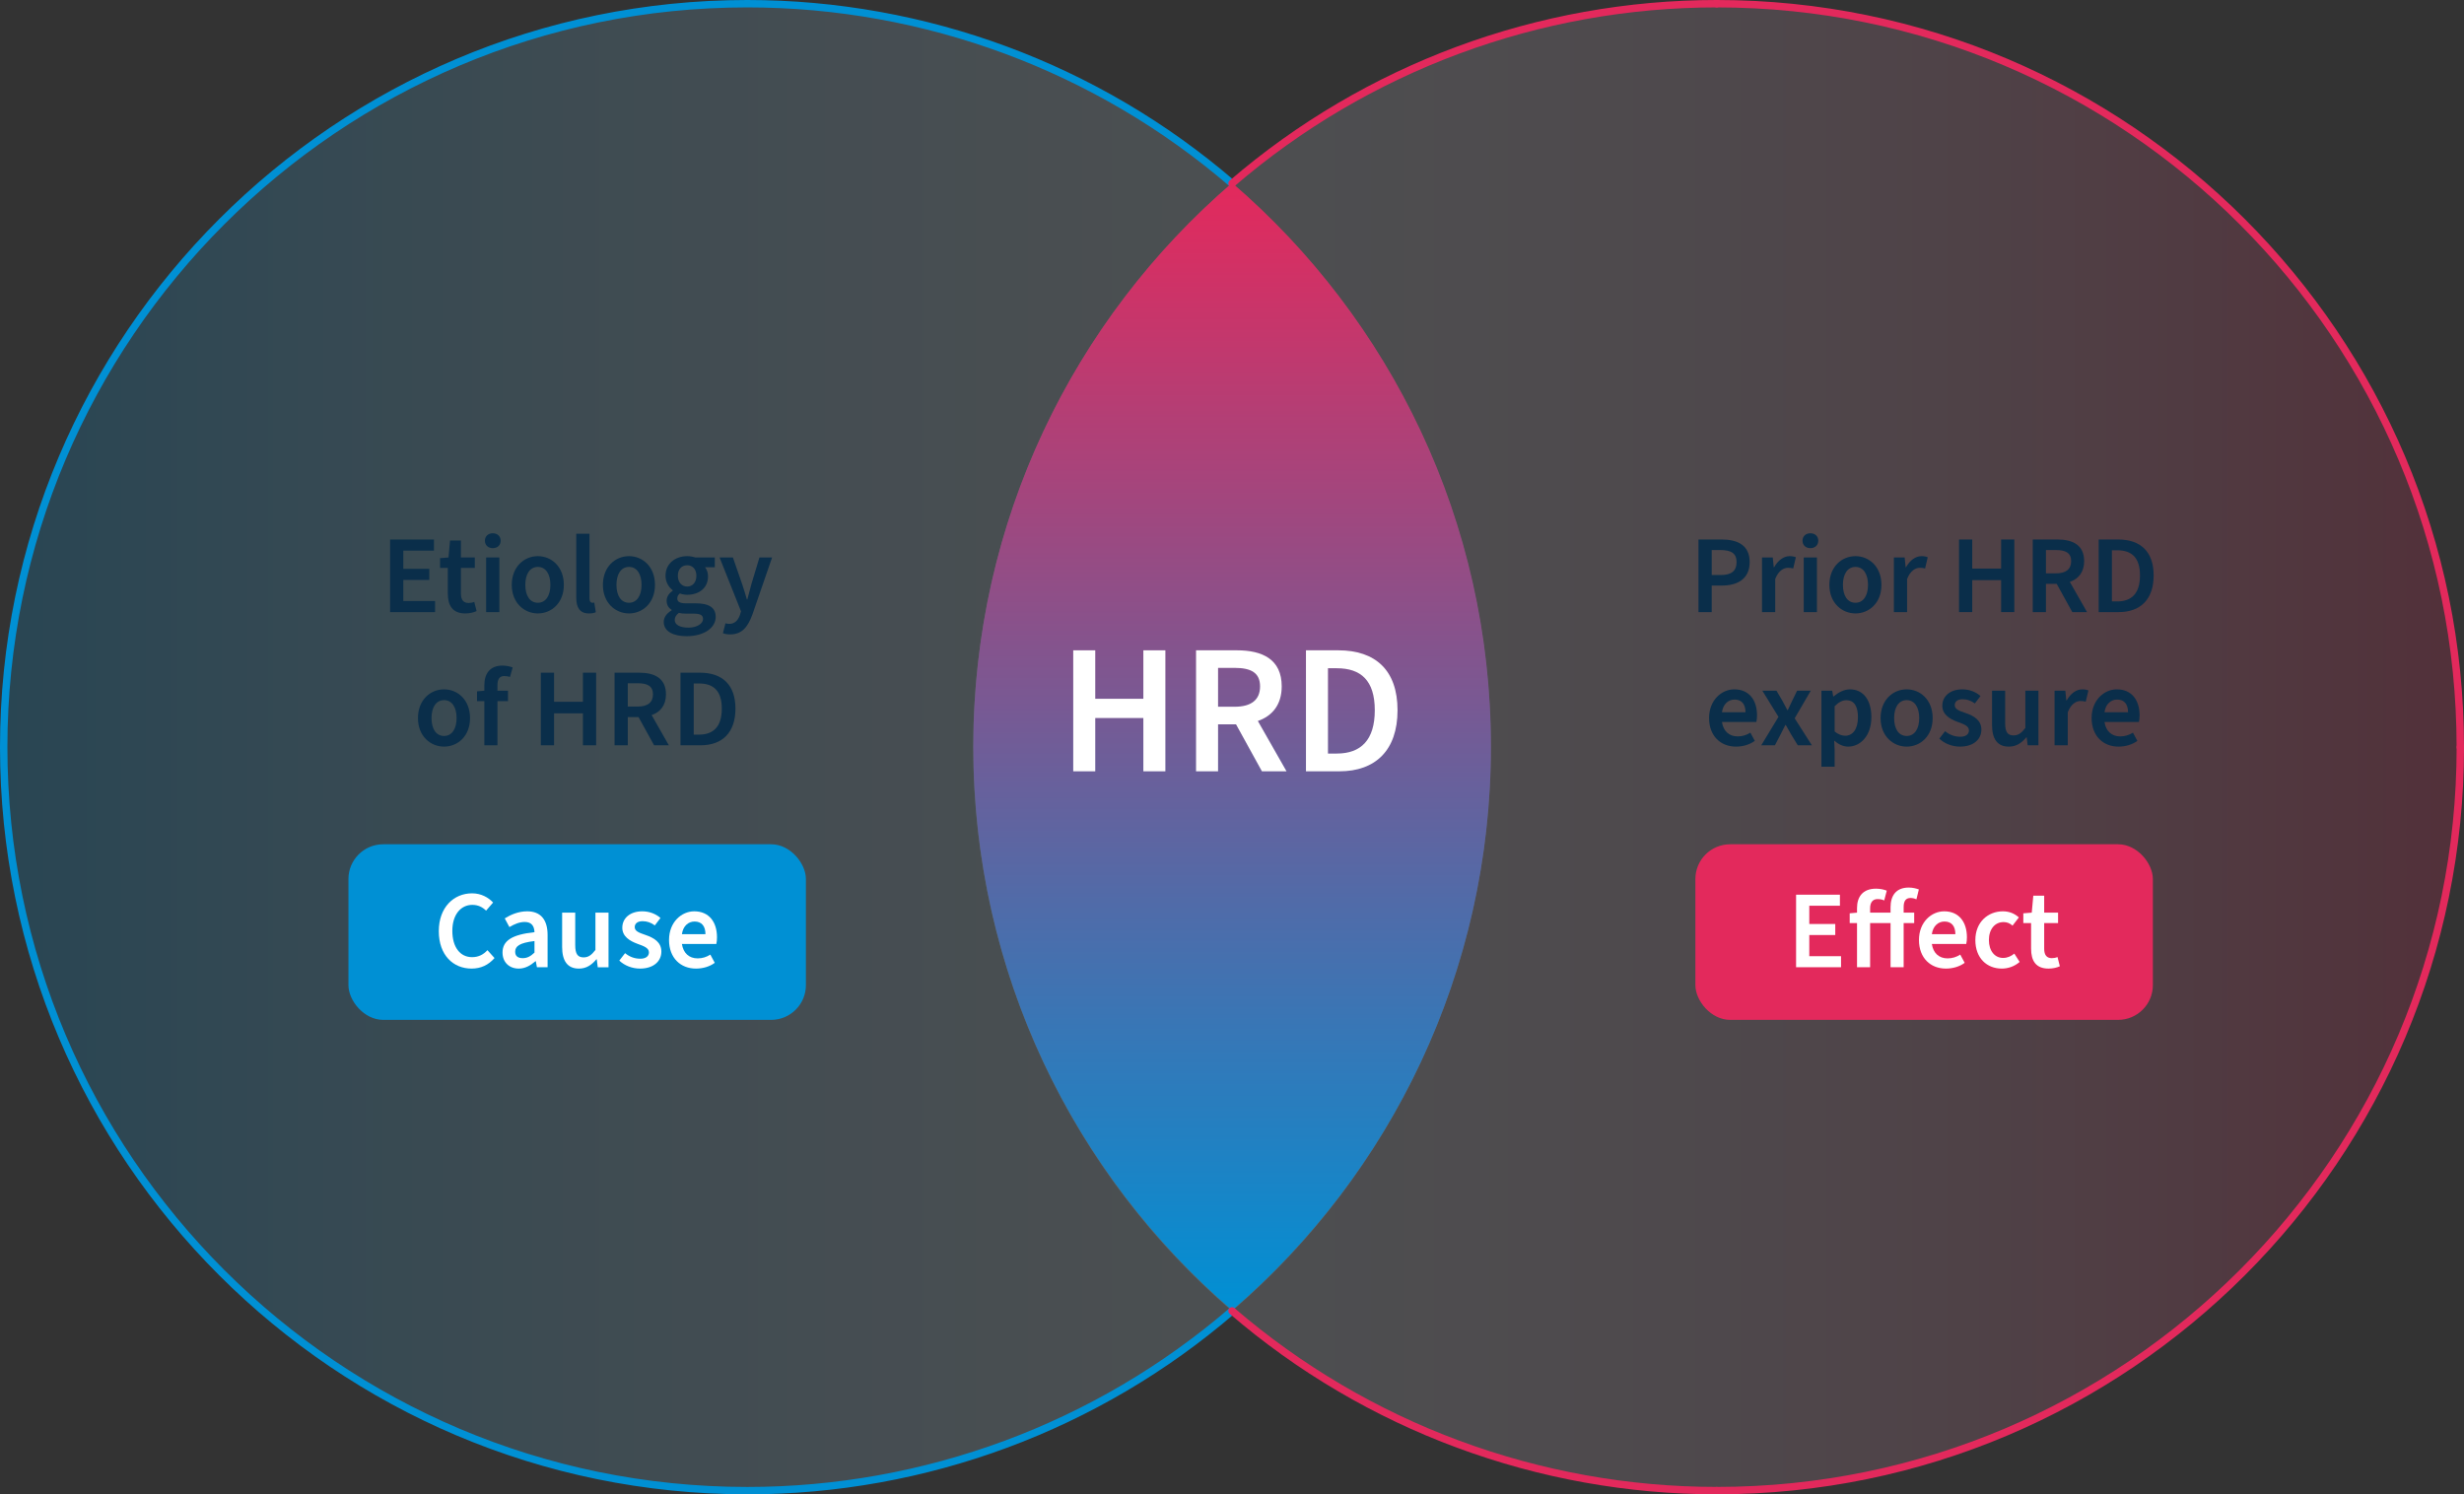 <?xml version="1.0" encoding="UTF-8"?><svg id="Calque_2" xmlns="http://www.w3.org/2000/svg" xmlns:xlink="http://www.w3.org/1999/xlink" viewBox="0 0 665.87 403.87"><rect x="0" y="0" width="665.87" height="403.87" fill="#333333" stroke="none"/><defs><style>.cls-1{fill:url(#Dégradé_sans_nom_12);}.cls-1,.cls-2{opacity:.2;}.cls-1,.cls-2,.cls-3,.cls-4,.cls-5,.cls-6,.cls-7{stroke-width:0px;}.cls-2{fill:url(#Dégradé_sans_nom_9);}.cls-3{fill:#0a2e4a;}.cls-4{fill:#e3295c;}.cls-5{fill:#fff;}.cls-6{fill:#0090d4;}.cls-7{fill:url(#Dégradé_sans_nom_13);}</style><linearGradient id="Dégradé_sans_nom_12" x1="1" y1="201.94" x2="402.87" y2="201.94" gradientUnits="userSpaceOnUse"><stop offset="0" stop-color="#0090d4"/><stop offset=".05" stop-color="#0e93d3"/><stop offset=".22" stop-color="#40a1d0"/><stop offset=".39" stop-color="#6aaccd"/><stop offset=".56" stop-color="#8bb4cb"/><stop offset=".72" stop-color="#a2bbca"/><stop offset=".87" stop-color="#b0bec9"/><stop offset="1" stop-color="#b5c0c9"/></linearGradient><linearGradient id="Dégradé_sans_nom_9" x1="263" y1="201.94" x2="664.87" y2="201.94" gradientUnits="userSpaceOnUse"><stop offset="0" stop-color="#b5c0c9"/><stop offset=".17" stop-color="#b5bcc6"/><stop offset=".33" stop-color="#b7b0bd"/><stop offset=".49" stop-color="#ba9daf"/><stop offset=".64" stop-color="#be839b"/><stop offset=".79" stop-color="#c36081"/><stop offset=".94" stop-color="#ca3761"/><stop offset="1" stop-color="#cd2453"/></linearGradient><linearGradient id="Dégradé_sans_nom_13" x1="332.97" y1="354.15" x2="332.97" y2="49.43" gradientUnits="userSpaceOnUse"><stop offset="0" stop-color="#0090d4"/><stop offset=".44" stop-color="#62639f"/><stop offset="1" stop-color="#e3295c"/></linearGradient></defs><g id="Calque_1-2"><circle class="cls-1" cx="201.94" cy="201.94" r="200.94"/><circle class="cls-2" cx="463.94" cy="201.94" r="200.94"/><path class="cls-6" d="m201.94,403.87C90.59,403.87,0,313.28,0,201.94S90.59,0,201.94,0c48.32,0,95.07,17.34,131.65,48.82.42.36.47.99.11,1.41-.36.42-.99.47-1.41.11C296.06,19.17,249.77,2,201.94,2,91.69,2,2,91.69,2,201.94s89.69,199.94,199.94,199.94c47.84,0,94.13-17.17,130.35-48.34.42-.36,1.05-.31,1.41.11.36.42.31,1.05-.11,1.41-36.58,31.48-83.34,48.82-131.65,48.82Z"/><rect class="cls-6" x="94.16" y="228.18" width="123.63" height="47.46" rx="9.4" ry="9.4"/><path class="cls-5" d="m118.58,251.67c0-6.42,4.02-10.23,9-10.23,2.46,0,4.44,1.14,5.67,2.49l-1.89,2.19c-1.02-.99-2.19-1.56-3.72-1.56-3.12,0-5.4,2.64-5.4,7.02s2.07,7.11,5.34,7.11c1.71,0,3.06-.69,4.14-1.89l1.92,2.13c-1.65,1.89-3.69,2.85-6.21,2.85-4.92,0-8.85-3.6-8.85-10.11Z"/><path class="cls-5" d="m135.8,257.46c0-3.24,2.58-4.86,8.64-5.52-.06-1.5-.66-2.76-2.64-2.76-1.44,0-2.82.6-4.14,1.38l-1.26-2.34c1.62-1.02,3.72-1.92,6.06-1.92,3.66,0,5.52,2.28,5.52,6.39v8.73h-2.88l-.3-1.62h-.12c-1.32,1.14-2.76,1.98-4.5,1.98-2.58,0-4.38-1.74-4.38-4.32Zm8.64,0v-3.12c-4.02.48-5.22,1.38-5.22,2.88,0,1.26.84,1.74,2.04,1.74s2.1-.48,3.18-1.5Z"/><path class="cls-5" d="m151.91,255.9v-9.24h3.54v8.79c0,2.4.69,3.3,2.25,3.3,1.29,0,2.13-.6,3.21-2.01v-10.08h3.54v14.76h-2.91l-.27-2.16h-.09c-1.29,1.53-2.7,2.52-4.74,2.52-3.15,0-4.53-2.16-4.53-5.88Z"/><path class="cls-5" d="m167.36,259.62l1.56-2.01c1.29,1.05,2.64,1.5,4.14,1.5s2.31-.72,2.31-1.71c0-1.23-1.44-1.71-3.09-2.31-2.13-.78-4.11-2.01-4.11-4.35,0-2.58,2.1-4.44,5.4-4.44,2.01,0,3.72.75,4.92,1.8l-1.53,2.01c-1.05-.78-2.13-1.14-3.3-1.14-1.47,0-2.13.72-2.13,1.59,0,1.08,1.05,1.5,2.91,2.13,2.28.78,4.29,1.95,4.29,4.5s-2.04,4.59-5.79,4.59c-2.04,0-4.14-.78-5.58-2.16Z"/><path class="cls-5" d="m180.8,254.04c0-4.8,3.36-7.74,6.81-7.74,3.99,0,6.15,2.88,6.15,7.02,0,.72-.06,1.26-.18,1.8h-9.3c.36,2.46,1.92,3.9,4.26,3.9,1.26,0,2.4-.36,3.42-1.02l1.2,2.22c-1.38,1.02-3.18,1.56-5.1,1.56-4.08,0-7.26-2.82-7.26-7.74Zm9.84-1.56c0-2.16-1.02-3.42-2.94-3.42-1.68,0-3.12,1.2-3.42,3.42h6.36Z"/><path class="cls-3" d="m105.42,145.81h11.85v3h-8.28v4.92h7.02v3h-7.02v5.7h8.58v3h-12.15v-19.62Z"/><path class="cls-3" d="m121.02,160.42v-6.93h-2.1v-2.64l2.28-.18.42-4.59h2.94v4.59h3.75v2.82h-3.75v6.93c0,1.71.69,2.55,2.07,2.55.51,0,1.02-.09,1.53-.3l.63,2.49c-.78.36-1.86.63-3.06.63-3.45,0-4.71-2.16-4.71-5.37Z"/><path class="cls-3" d="m131.04,146.14c0-1.2.87-2.01,2.13-2.01s2.13.81,2.13,2.01-.87,2.01-2.13,2.01-2.13-.81-2.13-2.01Zm.33,4.53h3.57v14.76h-3.57v-14.76Z"/><path class="cls-3" d="m138.3,158.08c0-4.92,3.36-7.77,7.05-7.77s7.02,2.85,7.02,7.77-3.36,7.71-7.02,7.71-7.05-2.82-7.05-7.71Zm10.44,0c0-2.94-1.26-4.86-3.39-4.86s-3.39,1.92-3.39,4.86,1.26,4.83,3.39,4.83,3.39-1.92,3.39-4.83Z"/><path class="cls-3" d="m155.73,161.56v-17.31h3.57v17.49c0,.87.39,1.17.75,1.17.18,0,.3,0,.54-.06l.42,2.61c-.42.21-1.02.33-1.86.33-2.49,0-3.42-1.62-3.42-4.23Z"/><path class="cls-3" d="m162.93,158.08c0-4.92,3.36-7.77,7.05-7.77s7.02,2.85,7.02,7.77-3.36,7.71-7.02,7.71-7.05-2.82-7.05-7.71Zm10.44,0c0-2.94-1.26-4.86-3.39-4.86s-3.39,1.92-3.39,4.86,1.26,4.83,3.39,4.83,3.39-1.92,3.39-4.83Z"/><path class="cls-3" d="m179.37,168.1c0-1.26.78-2.31,2.13-3.15v-.12c-.75-.48-1.35-1.26-1.35-2.46s.78-2.13,1.65-2.73v-.12c-1.02-.75-1.95-2.16-1.95-3.9,0-3.39,2.76-5.31,5.85-5.31.81,0,1.59.15,2.19.36h5.28v2.64h-2.64c.45.54.81,1.44.81,2.43,0,3.27-2.52,5.01-5.64,5.01-.63,0-1.32-.12-1.98-.36-.42.36-.69.72-.69,1.38,0,.81.6,1.29,2.37,1.29h2.61c3.51,0,5.4,1.11,5.4,3.66,0,2.91-3.06,5.22-7.89,5.22-3.51,0-6.15-1.26-6.15-3.84Zm10.62-.81c0-1.11-.9-1.44-2.55-1.44h-1.98c-.81,0-1.44-.06-2.01-.21-.78.6-1.11,1.23-1.11,1.92,0,1.32,1.44,2.07,3.72,2.07s3.93-1.08,3.93-2.34Zm-1.8-11.67c0-1.83-1.08-2.85-2.49-2.85s-2.52,1.02-2.52,2.85,1.14,2.91,2.52,2.91,2.49-1.05,2.49-2.91Z"/><path class="cls-3" d="m195.36,171.13l.69-2.67c.42.12.69.15,1.02.15,1.53,0,2.43-1.02,2.91-2.46l.27-.93-5.79-14.55h3.6l2.49,7.17c.45,1.29.87,2.76,1.29,4.17h.12c.36-1.38.75-2.82,1.11-4.17l2.16-7.17h3.42l-5.31,15.39c-1.23,3.36-2.79,5.4-6.03,5.4-.81,0-1.38-.12-1.95-.33Z"/><path class="cls-3" d="m112.95,194.08c0-4.92,3.36-7.77,7.05-7.77s7.02,2.85,7.02,7.77-3.36,7.71-7.02,7.71-7.05-2.82-7.05-7.71Zm10.44,0c0-2.94-1.26-4.86-3.39-4.86s-3.39,1.92-3.39,4.86,1.26,4.83,3.39,4.83,3.39-1.92,3.39-4.83Z"/><path class="cls-3" d="m130.89,189.49h-1.98v-2.64l1.98-.18v-1.44c0-3.06,1.41-5.34,4.92-5.34,1.08,0,2.1.27,2.73.51l-.72,2.55c-.54-.15-1.05-.24-1.53-.24-1.23,0-1.86.78-1.86,2.46v1.5h2.85v2.82h-2.85v11.94h-3.54v-11.94Z"/><path class="cls-3" d="m146.16,181.81h3.57v7.86h7.8v-7.86h3.57v19.62h-3.57v-8.64h-7.8v8.64h-3.57v-19.62Z"/><path class="cls-3" d="m166.08,181.81h6.63c4.11,0,7.26,1.44,7.26,5.85,0,2.97-1.53,4.8-3.87,5.61l4.65,8.16h-3.99l-4.2-7.62h-2.91v7.62h-3.57v-19.62Zm6.27,9.15c2.67,0,4.11-1.11,4.11-3.3s-1.44-3-4.11-3h-2.7v6.3h2.7Z"/><path class="cls-3" d="m183.9,181.81h5.25c6,0,9.6,3.21,9.6,9.72s-3.6,9.9-9.42,9.9h-5.43v-19.62Zm5.01,16.74c3.9,0,6.15-2.19,6.15-7.02s-2.25-6.81-6.15-6.81h-1.44v13.83h1.44Z"/><rect class="cls-4" x="458.16" y="228.18" width="123.63" height="47.46" rx="9.4" ry="9.4"/><path class="cls-5" d="m485.37,241.8h11.85v3h-8.28v4.92h7.02v3h-7.02v5.7h8.58v3h-12.15v-19.62Z"/><path class="cls-5" d="m510.9,249.48h-5.52v11.94h-3.54v-11.94h-1.98v-2.64l1.98-.18v-1.23c0-3.03,1.53-5.25,5.13-5.25,1.14,0,2.19.24,2.91.54l-.69,2.64c-.54-.24-1.05-.36-1.83-.36-1.2,0-1.98.81-1.98,2.46v1.2h5.52v-1.44c0-3.06,1.41-5.34,4.92-5.34,1.11,0,2.07.27,2.73.51l-.66,2.67c-.54-.24-1.08-.36-1.59-.36-1.23,0-1.86.75-1.86,2.46v1.5h2.85v2.82h-2.85v11.94h-3.54v-11.94Z"/><path class="cls-5" d="m518.58,254.04c0-4.8,3.36-7.74,6.81-7.74,3.99,0,6.15,2.88,6.15,7.02,0,.72-.06,1.26-.18,1.8h-9.3c.36,2.46,1.92,3.9,4.26,3.9,1.26,0,2.4-.36,3.42-1.02l1.2,2.22c-1.38,1.02-3.18,1.56-5.1,1.56-4.08,0-7.26-2.82-7.26-7.74Zm9.84-1.56c0-2.16-1.02-3.42-2.94-3.42-1.68,0-3.12,1.2-3.42,3.42h6.36Z"/><path class="cls-5" d="m533.82,254.07c0-4.92,3.48-7.77,7.44-7.77,1.86,0,3.24.69,4.32,1.65l-1.71,2.22c-.75-.66-1.5-.96-2.43-.96-2.34,0-3.96,1.92-3.96,4.86s1.59,4.83,3.84,4.83c1.17,0,2.19-.48,3.03-1.17l1.44,2.25c-1.41,1.23-3.15,1.8-4.83,1.8-4.02,0-7.14-2.82-7.14-7.71Z"/><path class="cls-5" d="m548.88,256.41v-6.93h-2.1v-2.64l2.28-.18.42-4.59h2.94v4.59h3.75v2.82h-3.75v6.93c0,1.71.69,2.55,2.07,2.55.51,0,1.02-.09,1.53-.3l.63,2.49c-.78.36-1.86.63-3.06.63-3.45,0-4.71-2.16-4.71-5.37Z"/><path class="cls-3" d="m459,145.81h6.21c4.35,0,7.62,1.53,7.62,6.09s-3.27,6.36-7.5,6.36h-2.76v7.17h-3.57v-19.62Zm6.06,9.6c2.88,0,4.23-1.14,4.23-3.51s-1.5-3.24-4.35-3.24h-2.37v6.75h2.49Z"/><path class="cls-3" d="m476.16,150.67h2.91l.27,2.64h.09c1.08-1.92,2.64-3,4.2-3,.75,0,1.23.12,1.68.3l-.72,3.03c-.45-.12-.81-.18-1.41-.18-1.17,0-2.58.78-3.45,3.03v8.94h-3.57v-14.76Z"/><path class="cls-3" d="m487.11,146.14c0-1.2.87-2.01,2.13-2.01s2.13.81,2.13,2.01-.87,2.01-2.13,2.01-2.13-.81-2.13-2.01Zm.33,4.53h3.57v14.76h-3.57v-14.76Z"/><path class="cls-3" d="m494.37,158.08c0-4.92,3.36-7.77,7.05-7.77s7.02,2.85,7.02,7.77-3.36,7.71-7.02,7.71-7.05-2.82-7.05-7.71Zm10.44,0c0-2.94-1.26-4.86-3.39-4.86s-3.39,1.92-3.39,4.86,1.26,4.83,3.39,4.83,3.39-1.92,3.39-4.83Z"/><path class="cls-3" d="m511.8,150.67h2.91l.27,2.64h.09c1.08-1.92,2.64-3,4.2-3,.75,0,1.23.12,1.68.3l-.72,3.03c-.45-.12-.81-.18-1.41-.18-1.17,0-2.58.78-3.45,3.03v8.94h-3.57v-14.76Z"/><path class="cls-3" d="m529.41,145.81h3.57v7.86h7.8v-7.86h3.57v19.62h-3.57v-8.64h-7.8v8.64h-3.57v-19.62Z"/><path class="cls-3" d="m549.33,145.81h6.63c4.11,0,7.26,1.44,7.26,5.85,0,2.97-1.53,4.8-3.87,5.61l4.65,8.16h-3.99l-4.2-7.62h-2.91v7.62h-3.57v-19.62Zm6.27,9.15c2.67,0,4.11-1.11,4.11-3.3s-1.44-3-4.11-3h-2.7v6.3h2.7Z"/><path class="cls-3" d="m567.15,145.81h5.25c6,0,9.6,3.21,9.6,9.72s-3.6,9.9-9.42,9.9h-5.43v-19.62Zm5.01,16.74c3.9,0,6.15-2.19,6.15-7.02s-2.25-6.81-6.15-6.81h-1.44v13.83h1.44Z"/><path class="cls-3" d="m461.86,194.05c0-4.8,3.36-7.74,6.81-7.74,3.99,0,6.15,2.88,6.15,7.02,0,.72-.06,1.26-.18,1.8h-9.3c.36,2.46,1.92,3.9,4.26,3.9,1.26,0,2.4-.36,3.42-1.02l1.2,2.22c-1.38,1.02-3.18,1.56-5.1,1.56-4.08,0-7.26-2.82-7.26-7.74Zm9.84-1.56c0-2.16-1.02-3.42-2.94-3.42-1.68,0-3.12,1.2-3.42,3.42h6.36Z"/><path class="cls-3" d="m480.61,193.75l-4.35-7.08h3.81l1.62,2.76c.42.84.9,1.68,1.32,2.49h.12c.39-.81.78-1.65,1.17-2.49l1.35-2.76h3.69l-4.35,7.47,4.65,7.29h-3.81l-1.77-2.88c-.48-.87-.99-1.77-1.47-2.61h-.12c-.45.84-.87,1.74-1.32,2.61l-1.5,2.88h-3.69l4.65-7.68Z"/><path class="cls-3" d="m492.22,186.67h2.91l.27,1.56h.09c1.26-1.05,2.82-1.92,4.44-1.92,3.66,0,5.79,2.97,5.79,7.53,0,5.04-3,7.95-6.27,7.95-1.32,0-2.61-.6-3.78-1.62l.12,2.46v4.59h-3.57v-20.55Zm9.87,7.2c0-2.91-.96-4.62-3.15-4.62-1.05,0-2.04.51-3.15,1.62v6.81c1.02.87,2.04,1.17,2.88,1.17,1.92,0,3.42-1.68,3.42-4.98Z"/><path class="cls-3" d="m508.21,194.08c0-4.92,3.36-7.77,7.05-7.77s7.02,2.85,7.02,7.77-3.36,7.71-7.02,7.71-7.05-2.82-7.05-7.71Zm10.44,0c0-2.94-1.26-4.86-3.39-4.86s-3.39,1.92-3.39,4.86,1.26,4.83,3.39,4.83,3.39-1.92,3.39-4.83Z"/><path class="cls-3" d="m524.08,199.63l1.56-2.01c1.29,1.05,2.64,1.5,4.14,1.5s2.31-.72,2.31-1.71c0-1.23-1.44-1.71-3.09-2.31-2.13-.78-4.11-2.01-4.11-4.35,0-2.58,2.1-4.44,5.4-4.44,2.01,0,3.72.75,4.92,1.8l-1.53,2.01c-1.05-.78-2.13-1.14-3.3-1.14-1.47,0-2.13.72-2.13,1.59,0,1.08,1.05,1.5,2.91,2.13,2.28.78,4.29,1.95,4.29,4.5s-2.04,4.59-5.79,4.59c-2.04,0-4.14-.78-5.58-2.16Z"/><path class="cls-3" d="m538.33,195.91v-9.24h3.54v8.79c0,2.4.69,3.3,2.25,3.3,1.29,0,2.13-.6,3.21-2.01v-10.08h3.54v14.76h-2.91l-.27-2.16h-.09c-1.29,1.53-2.7,2.52-4.74,2.52-3.15,0-4.53-2.16-4.53-5.88Z"/><path class="cls-3" d="m555.22,186.67h2.91l.27,2.64h.09c1.08-1.92,2.64-3,4.2-3,.75,0,1.23.12,1.68.3l-.72,3.03c-.45-.12-.81-.18-1.41-.18-1.17,0-2.58.78-3.45,3.03v8.94h-3.57v-14.76Z"/><path class="cls-3" d="m565.24,194.05c0-4.8,3.36-7.74,6.81-7.74,3.99,0,6.15,2.88,6.15,7.02,0,.72-.06,1.26-.18,1.8h-9.3c.36,2.46,1.92,3.9,4.26,3.9,1.26,0,2.4-.36,3.42-1.02l1.2,2.22c-1.38,1.02-3.18,1.56-5.1,1.56-4.08,0-7.26-2.82-7.26-7.74Zm9.84-1.56c0-2.16-1.02-3.42-2.94-3.42-1.68,0-3.12,1.2-3.42,3.42h6.36Z"/><path class="cls-7" d="m402.91,201.79c0-60.92-27.12-115.51-69.94-152.36-42.82,36.85-69.94,91.43-69.94,152.36s27.12,115.51,69.94,152.36c42.82-36.85,69.94-91.43,69.94-152.36Z"/><path class="cls-5" d="m290.03,175.76h5.95v13.1h13v-13.1h5.95v32.7h-5.95v-14.4h-13v14.4h-5.95v-32.7Z"/><path class="cls-5" d="m323.22,175.76h11.05c6.85,0,12.1,2.4,12.1,9.75,0,4.95-2.55,8-6.45,9.35l7.75,13.6h-6.65l-7-12.7h-4.85v12.7h-5.95v-32.7Zm10.45,15.25c4.45,0,6.85-1.85,6.85-5.5s-2.4-5-6.85-5h-4.5v10.5h4.5Z"/><path class="cls-5" d="m352.92,175.76h8.75c10,0,16,5.35,16,16.2s-6,16.5-15.7,16.5h-9.05v-32.7Zm8.35,27.9c6.5,0,10.25-3.65,10.25-11.7s-3.75-11.35-10.25-11.35h-2.4v23.05h2.4Z"/><path class="cls-4" d="m332.94,50.58c-.28,0-.56-.12-.76-.35-.36-.42-.31-1.05.11-1.41C368.87,17.34,415.62,0,463.94,0c.55,0,1,.45,1,1s-.45,1-1,1c-47.84,0-94.13,17.17-130.35,48.34-.19.16-.42.24-.65.24Z"/><path class="cls-4" d="m664.87,202.94c-.55,0-1-.45-1-1,0-110.25-89.69-199.94-199.94-199.94-.55,0-1-.45-1-1s.45-1,1-1c111.35,0,201.94,90.59,201.94,201.94,0,.55-.45,1-1,1Z"/><path class="cls-4" d="m463.94,403.87c-.55,0-1-.45-1-1s.45-1,1-1c110.24,0,199.94-89.69,199.94-199.94,0-.55.45-1,1-1s1,.45,1,1c0,111.35-90.59,201.94-201.94,201.94Z"/><path class="cls-4" d="m463.94,403.87c-48.32,0-95.07-17.34-131.65-48.82-.42-.36-.47-.99-.11-1.41.36-.42.99-.47,1.41-.11,36.22,31.17,82.51,48.34,130.35,48.34.55,0,1,.45,1,1s-.45,1-1,1Z"/></g></svg>